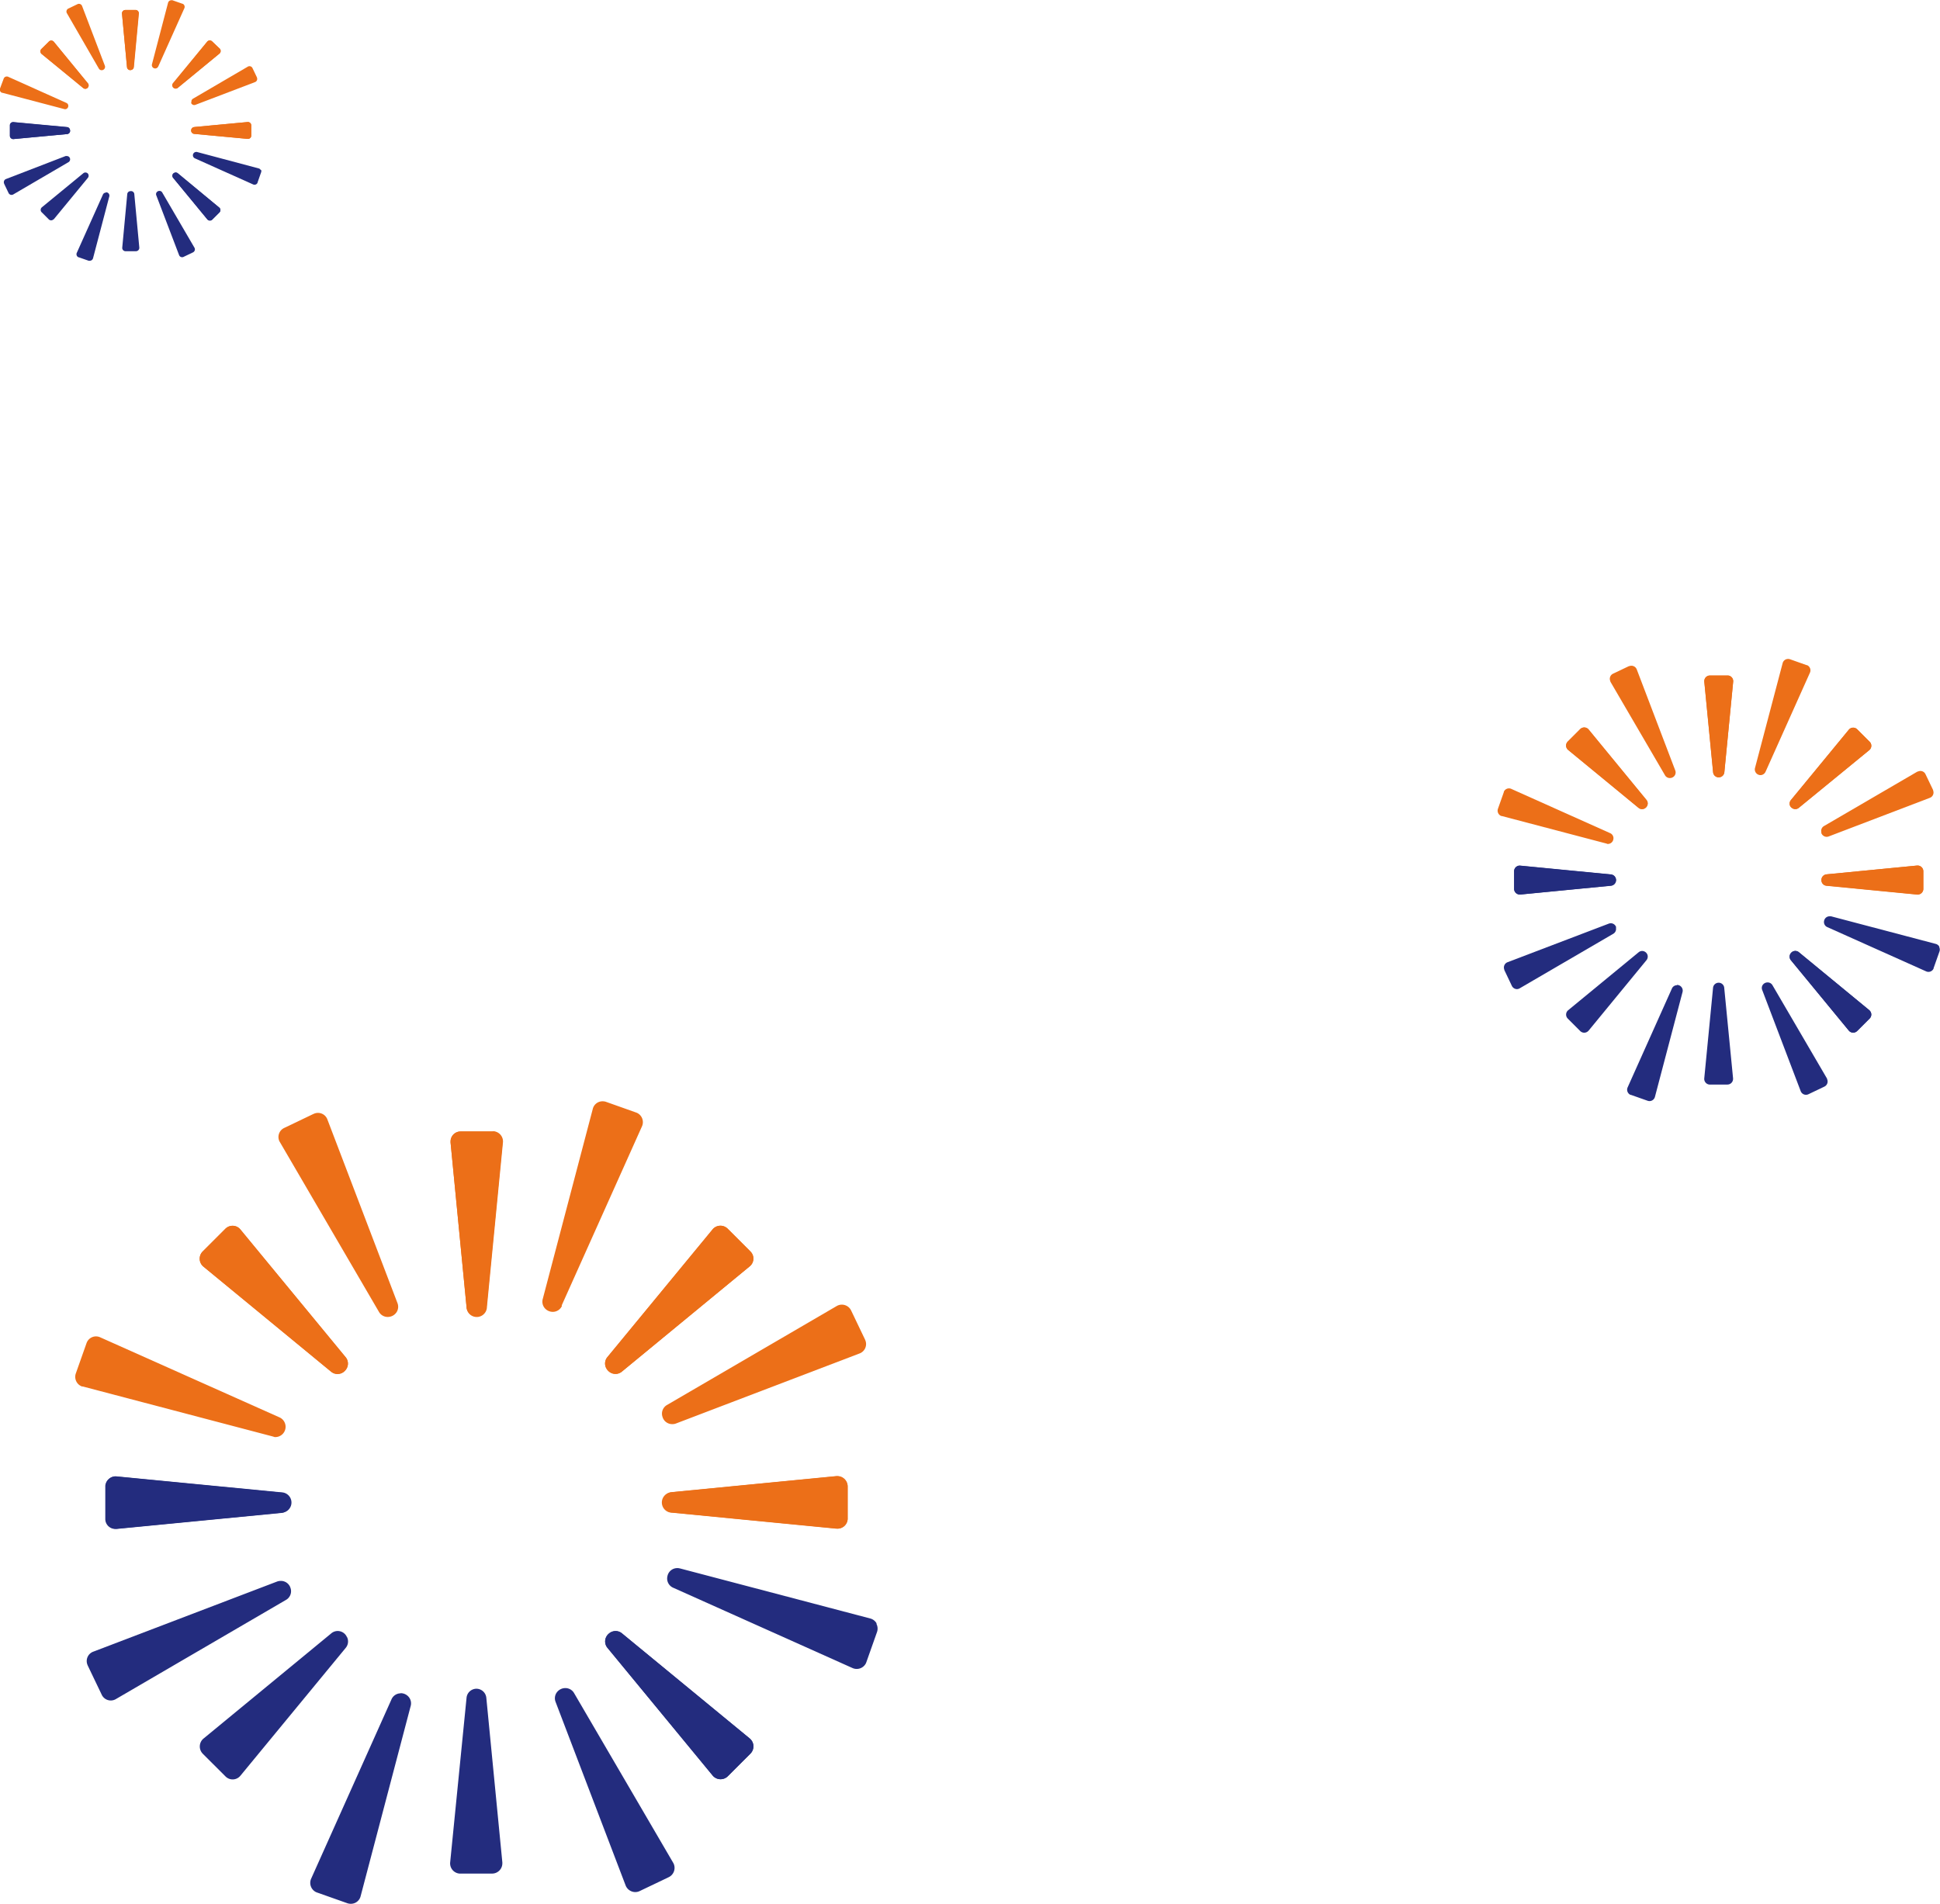 <svg xmlns="http://www.w3.org/2000/svg" viewBox="0 0 387.85 380.67"><defs><style>.cls-1{fill:#ec6f18;}.cls-2{fill:#232c7e;}</style></defs><g id="Layer_2" data-name="Layer 2"><g id="Layer_1-2" data-name="Layer 1"><g id="Group_395" data-name="Group 395"><path id="Path_418" data-name="Path 418" class="cls-1" d="M27.14,2H25.06a.67.67,0,0,0-.67.66.15.15,0,0,0,0,.07l1,10.69a.66.66,0,0,0,.72.6.66.66,0,0,0,.6-.6l1-10.69A.66.66,0,0,0,27.2,2h-.06"></path><path id="Path_419" data-name="Path 419" class="cls-1" d="M31.64,13.29,36.86,1.64a.68.68,0,0,0-.34-.89h-.05l-2-.7a.57.57,0,0,0-.22,0,.68.68,0,0,0-.65.5L30.38,12.85a.67.67,0,0,0,.65.84.66.66,0,0,0,.6-.4"></path><path id="Path_420" data-name="Path 420" class="cls-1" d="M16.64,17.58a.73.73,0,0,0,.42.16.71.71,0,0,0,.61-.39.66.66,0,0,0-.09-.7l-6.82-8.3a.66.66,0,0,0-1,0L8.3,9.77a.68.68,0,0,0,0,1l0,0Z"></path><path id="Path_421" data-name="Path 421" class="cls-1" d="M19.76,13.71a.65.65,0,0,0,.57.33.68.68,0,0,0,.56-.3.66.66,0,0,0,.07-.61L16.41,1.2a.67.67,0,0,0-.87-.39l0,0-1.88.9a.67.67,0,0,0-.31.89s0,0,0,0Z"></path><path id="Path_422" data-name="Path 422" class="cls-2" d="M2.63,24.4a.66.66,0,0,0-.67.66v2.08a.67.67,0,0,0,.67.67h0l10.71-1A.67.67,0,0,0,14,26a.66.66,0,0,0-.6-.6Z"></path><path id="Path_423" data-name="Path 423" class="cls-1" d="M13,21.84H13a.65.65,0,0,0,.64-.53.64.64,0,0,0-.38-.74L1.63,15.35a.67.67,0,0,0-.88.34l0,0L0,17.7a.67.67,0,0,0,.4.85l.06,0,12.35,3.25Z"></path><path id="Path_424" data-name="Path 424" class="cls-2" d="M17.67,34.86a.66.66,0,0,0-1-.23l-8.3,6.82a.68.68,0,0,0-.09.94l0,0,1.47,1.47a.66.66,0,0,0,.94,0s0,0,.05,0l6.82-8.29a.66.66,0,0,0,.1-.7"></path><path id="Path_425" data-name="Path 425" class="cls-2" d="M14,31.7a.65.65,0,0,0-.64-.5,1,1,0,0,0-.24,0L1.19,35.8a.67.67,0,0,0-.38.86l0,.05.9,1.88a.66.66,0,0,0,.6.38.69.69,0,0,0,.34-.09l11-6.43A.67.67,0,0,0,14,31.7"></path><path id="Path_426" data-name="Path 426" class="cls-2" d="M26.1,38.22a.65.65,0,0,0-.66.6l-1,10.69a.66.66,0,0,0,.6.72h2.14a.67.67,0,0,0,.67-.67.13.13,0,0,0,0-.06l-1-10.69a.65.65,0,0,0-.66-.6"></path><path id="Path_427" data-name="Path 427" class="cls-2" d="M34.67,34.67a.66.66,0,0,0-.05.9l6.83,8.29a.66.66,0,0,0,.94.09l0,0,1.47-1.47a.66.66,0,0,0,0-.94l0,0-8.3-6.82a.65.65,0,0,0-.9,0"></path><path id="Path_428" data-name="Path 428" class="cls-1" d="M38.21,26.1a.67.67,0,0,0,.6.67l10.69,1a.67.67,0,0,0,.73-.6s0-.05,0-.07V25.06a.67.67,0,0,0-.67-.66H49.5l-10.68,1a.65.65,0,0,0-.6.66"></path><path id="Path_429" data-name="Path 429" class="cls-1" d="M34.67,17.54a.65.65,0,0,0,.9,0l8.29-6.83A.68.68,0,0,0,44,9.81l-.05,0L42.43,8.3a.68.68,0,0,0-1,0l0,0-6.82,8.29a.65.65,0,0,0,0,.9"></path><path id="Path_430" data-name="Path 430" class="cls-1" d="M26.1,14a.66.66,0,0,0,.67-.6l1-10.69A.66.66,0,0,0,27.2,2H25.06a.67.67,0,0,0-.67.66.17.17,0,0,0,0,.07l1,10.69a.66.66,0,0,0,.66.6"></path><path id="Path_431" data-name="Path 431" class="cls-1" d="M17.53,17.54a.66.66,0,0,0,0-.9L10.75,8.35a.66.66,0,0,0-.94-.09l0,0L8.3,9.77a.68.68,0,0,0,0,1l0,0,8.3,6.82a.65.65,0,0,0,.9,0"></path><path id="Path_432" data-name="Path 432" class="cls-2" d="M14,26.1a.66.66,0,0,0-.6-.66l-10.7-1A.67.67,0,0,0,2,25v2.14a.67.67,0,0,0,.67.67h.06l10.69-1a.65.65,0,0,0,.6-.67"></path><path id="Path_433" data-name="Path 433" class="cls-2" d="M21.17,38.52a.64.64,0,0,0-.6.4L15.35,50.56a.67.67,0,0,0,.33.88l.05,0,2,.7a.85.85,0,0,0,.22,0,.68.68,0,0,0,.65-.5l3.25-12.36a.68.68,0,0,0-.11-.57.67.67,0,0,0-.54-.26"></path><path id="Path_434" data-name="Path 434" class="cls-2" d="M35.56,34.63a.73.73,0,0,0-.42-.16.71.71,0,0,0-.61.39.66.66,0,0,0,.09.7l6.83,8.3a.68.68,0,0,0,.94.09l0,0,1.48-1.47a.67.67,0,0,0,0-.95l0,0Z"></path><path id="Path_435" data-name="Path 435" class="cls-2" d="M32.44,38.5a.63.63,0,0,0-.57-.33.7.7,0,0,0-.56.29.63.63,0,0,0-.06.61L35.8,51a.65.65,0,0,0,.62.43.59.59,0,0,0,.29-.07l1.88-.9a.67.67,0,0,0,.31-.89l0,0Z"></path><path id="Path_436" data-name="Path 436" class="cls-1" d="M38.82,25.44a.66.66,0,0,0-.6.72.68.68,0,0,0,.6.61l10.69,1h.06a.66.66,0,0,0,.67-.66V25.06a.68.68,0,0,0-.69-.66h0l-10.7,1"></path><path id="Path_437" data-name="Path 437" class="cls-2" d="M52.12,34a.61.61,0,0,0-.42-.33L39.35,30.38l-.12,0h0a.67.67,0,0,0-.27,1.28l11.65,5.22a.66.66,0,0,0,.88-.34s0,0,0-.05l.7-2a.65.65,0,0,0,0-.53"></path><path id="Path_438" data-name="Path 438" class="cls-1" d="M34.53,17.34a.67.67,0,0,0,1,.24l8.3-6.82A.68.68,0,0,0,44,9.82l0-.05L42.43,8.3a.66.66,0,0,0-.94,0l0,0-6.82,8.29a.66.66,0,0,0-.1.7"></path><path id="Path_439" data-name="Path 439" class="cls-1" d="M38.19,20.51a.67.67,0,0,0,.64.5.69.69,0,0,0,.24-.05L51,16.41a.67.67,0,0,0,.38-.86.08.08,0,0,0,0-.05l-.9-1.88a.66.66,0,0,0-.89-.32l0,0-11,6.43a.67.67,0,0,0-.31.75"></path></g><g id="Group_395-2" data-name="Group 395-2"><path id="Path_418-2" data-name="Path 418-2" class="cls-1" d="M345.37,135.06h-3.52a1.12,1.12,0,0,0-1.13,1.13v.11l1.76,18.12a1.14,1.14,0,0,0,2.26,0l1.76-18.13a1.13,1.13,0,0,0-1-1.23h-.11"></path><path id="Path_419-2" data-name="Path 419-2" class="cls-1" d="M353,154.26l8.85-19.76a1.13,1.13,0,0,0-.58-1.5l-.08,0-3.33-1.18a1.21,1.21,0,0,0-.38-.06,1.12,1.12,0,0,0-1.09.84l-5.52,20.94a1.13,1.13,0,0,0,.19,1,1.17,1.17,0,0,0,.91.45,1.13,1.13,0,0,0,1-.67"></path><path id="Path_420-2" data-name="Path 420-2" class="cls-1" d="M327.57,161.52a1.12,1.12,0,0,0,.72.26,1.15,1.15,0,0,0,1-.66,1.1,1.1,0,0,0-.16-1.19L317.6,145.87a1.14,1.14,0,0,0-1.68-.08l-2.49,2.49a1.13,1.13,0,0,0,0,1.6l.08.07Z"></path><path id="Path_421-2" data-name="Path 421-2" class="cls-1" d="M332.86,155a1.09,1.09,0,0,0,1,.57,1.15,1.15,0,0,0,.95-.5,1.11,1.11,0,0,0,.12-1l-7.71-20.23a1.15,1.15,0,0,0-1.47-.65l-.08,0-3.19,1.52a1.13,1.13,0,0,0-.53,1.51.3.3,0,0,0,0,.08Z"></path><path id="Path_422-2" data-name="Path 422-2" class="cls-2" d="M303.82,173.07a1.13,1.13,0,0,0-1.12,1.13v3.53a1.13,1.13,0,0,0,1.13,1.13h.07l18.16-1.77a1.13,1.13,0,0,0,0-2.25Z"></path><path id="Path_423-2" data-name="Path 423-2" class="cls-1" d="M321.36,168.75h.09a1.11,1.11,0,0,0,1.09-.9,1.1,1.1,0,0,0-.64-1.26l-19.76-8.85a1.12,1.12,0,0,0-1.49.57l0,.08-1.18,3.34a1.14,1.14,0,0,0,.69,1.44l.09,0,20.94,5.51Z"></path><path id="Path_424-2" data-name="Path 424-2" class="cls-2" d="M329.32,190.81a1.15,1.15,0,0,0-1-.66,1.12,1.12,0,0,0-.72.26L313.51,202a1.13,1.13,0,0,0-.15,1.59l.07.08,2.49,2.49a1.13,1.13,0,0,0,1.6,0l.08-.08L329.16,192a1.14,1.14,0,0,0,.16-1.2"></path><path id="Path_425-2" data-name="Path 425-2" class="cls-2" d="M323.12,185.45a1.12,1.12,0,0,0-1.08-.84,1.25,1.25,0,0,0-.42.08l-20.23,7.71a1.13,1.13,0,0,0-.65,1.46l0,.08,1.52,3.2a1.15,1.15,0,0,0,1,.64,1.1,1.1,0,0,0,.56-.16l18.7-10.9a1.12,1.12,0,0,0,.53-1.27"></path><path id="Path_426-2" data-name="Path 426-2" class="cls-2" d="M343.61,196.5a1.12,1.12,0,0,0-1.13,1l-1.76,18.12a1.14,1.14,0,0,0,1,1.24h3.63a1.13,1.13,0,0,0,1.13-1.13v-.11l-1.77-18.12a1.11,1.11,0,0,0-1.12-1"></path><path id="Path_427-2" data-name="Path 427-2" class="cls-2" d="M358.13,190.48a1.12,1.12,0,0,0-.08,1.53l11.57,14.06a1.13,1.13,0,0,0,1.59.15l.08-.07,2.49-2.49a1.13,1.13,0,0,0,0-1.6.6.6,0,0,0-.08-.08l-14.06-11.57a1.1,1.1,0,0,0-1.51.07"></path><path id="Path_428-2" data-name="Path 428-2" class="cls-1" d="M364.14,176a1.11,1.11,0,0,0,1,1.12l18.12,1.76a1.13,1.13,0,0,0,1.24-1V174.2a1.14,1.14,0,0,0-1.13-1.13h-.11l-18.12,1.76a1.12,1.12,0,0,0-1,1.13"></path><path id="Path_429-2" data-name="Path 429-2" class="cls-1" d="M358.13,161.45a1.1,1.1,0,0,0,1.51.07L373.7,150a1.14,1.14,0,0,0,.16-1.6l-.08-.08-2.49-2.49a1.13,1.13,0,0,0-1.6,0l-.07.08-11.57,14.06a1.11,1.11,0,0,0,.08,1.52"></path><path id="Path_430-2" data-name="Path 430-2" class="cls-1" d="M343.61,155.44a1.11,1.11,0,0,0,1.12-1l1.77-18.11a1.13,1.13,0,0,0-1-1.24h-3.63a1.13,1.13,0,0,0-1.13,1.14v.1l1.76,18.12a1.11,1.11,0,0,0,1.13,1"></path><path id="Path_431-2" data-name="Path 431-2" class="cls-1" d="M329.09,161.45a1.11,1.11,0,0,0,.07-1.52L317.6,145.87a1.14,1.14,0,0,0-1.6-.15l-.08.07-2.49,2.49a1.13,1.13,0,0,0,0,1.6.6.6,0,0,1,.08.08l14.06,11.56a1.11,1.11,0,0,0,1.52-.07"></path><path id="Path_432-2" data-name="Path 432-2" class="cls-2" d="M323.08,176a1.12,1.12,0,0,0-1-1.13l-18.12-1.76a1.13,1.13,0,0,0-1.24,1v3.63a1.14,1.14,0,0,0,1.13,1.13h.11l18.12-1.76a1.12,1.12,0,0,0,1-1.13"></path><path id="Path_433-2" data-name="Path 433-2" class="cls-2" d="M335.25,197a1.09,1.09,0,0,0-1,.67l-8.85,19.76a1.13,1.13,0,0,0,.57,1.49l.08,0,3.34,1.18a1.22,1.22,0,0,0,.38.07,1.13,1.13,0,0,0,1.09-.85l5.51-20.93a1.12,1.12,0,0,0-.19-1,1.13,1.13,0,0,0-.91-.45"></path><path id="Path_434-2" data-name="Path 434-2" class="cls-2" d="M359.65,190.41a1.13,1.13,0,0,0-1.75.4,1.12,1.12,0,0,0,.15,1.2l11.57,14.06a1.13,1.13,0,0,0,1.59.15l.08-.07,2.49-2.49a1.13,1.13,0,0,0,0-1.6.6.6,0,0,0-.08-.08Z"></path><path id="Path_435-2" data-name="Path 435-2" class="cls-2" d="M354.36,197a1.11,1.11,0,0,0-1-.56,1.18,1.18,0,0,0-.95.5,1.08,1.08,0,0,0-.11,1L360,218.18a1.13,1.13,0,0,0,1.54.62l3.2-1.53a1.13,1.13,0,0,0,.53-1.51.59.59,0,0,1,0-.08Z"></path><path id="Path_436-2" data-name="Path 436-2" class="cls-1" d="M365.17,174.84a1.13,1.13,0,0,0,0,2.25l18.12,1.76h.11a1.14,1.14,0,0,0,1.13-1.13V174.2a1.15,1.15,0,0,0-1.18-1.13h-.05l-18.13,1.76"></path><path id="Path_437-2" data-name="Path 437-2" class="cls-2" d="M387.72,189.3a1.14,1.14,0,0,0-.71-.56l-20.94-5.52-.21,0h-.09a1.11,1.11,0,0,0-1.09.9,1.1,1.1,0,0,0,.64,1.26l19.76,8.85a1.12,1.12,0,0,0,1.49-.57s0-.05,0-.08l1.18-3.34a1.17,1.17,0,0,0-.07-.9"></path><path id="Path_438-2" data-name="Path 438-2" class="cls-1" d="M357.9,161.12a1.15,1.15,0,0,0,1,.66,1.12,1.12,0,0,0,.72-.26L373.7,150a1.13,1.13,0,0,0,.16-1.6l-.07-.08-2.5-2.49a1.12,1.12,0,0,0-1.59,0l-.08.08-11.57,14.06a1.12,1.12,0,0,0-.16,1.19"></path><path id="Path_439-2" data-name="Path 439-2" class="cls-1" d="M364.1,166.48a1.14,1.14,0,0,0,1.08.85,1.25,1.25,0,0,0,.42-.08l20.22-7.72a1.13,1.13,0,0,0,.66-1.46.59.59,0,0,1,0-.08l-1.53-3.19a1.12,1.12,0,0,0-1.5-.53l-.09,0-18.7,10.9a1.11,1.11,0,0,0-.52,1.27"></path></g><g id="Group_395-3" data-name="Group 395-3"><path id="Path_418-3" data-name="Path 418-3" class="cls-1" d="M98.47,226.24H92.08a2,2,0,0,0-2,2,1.34,1.34,0,0,0,0,.2l3.19,32.86a2,2,0,0,0,4.08,0l3.2-32.86a2.05,2.05,0,0,0-1.85-2.24h-.19"></path><path id="Path_419-3" data-name="Path 419-3" class="cls-1" d="M112.28,261.06l16.06-35.83a2.05,2.05,0,0,0-1-2.71l-.15-.06-6-2.13a2,2,0,0,0-.68-.12,2,2,0,0,0-2,1.52l-10,38a2,2,0,0,0,.34,1.77,2.11,2.11,0,0,0,1.66.81,2,2,0,0,0,1.85-1.22"></path><path id="Path_420-3" data-name="Path 420-3" class="cls-1" d="M66.19,274.24a2,2,0,0,0,1.3.47,2.07,2.07,0,0,0,1.87-1.2,2,2,0,0,0-.29-2.16l-21-25.49a2,2,0,0,0-1.58-.75,2,2,0,0,0-1.45.6l-4.52,4.52a2.05,2.05,0,0,0,0,2.9.93.93,0,0,0,.15.13Z"></path><path id="Path_421-3" data-name="Path 421-3" class="cls-1" d="M75.77,262.33a2,2,0,0,0,1.76,1,2.11,2.11,0,0,0,1.72-.9,2,2,0,0,0,.21-1.88l-14-36.69a2,2,0,0,0-2.65-1.18l-.15.06-5.78,2.77a2,2,0,0,0-1,2.73l.09.15Z"></path><path id="Path_422-3" data-name="Path 422-3" class="cls-2" d="M23.12,295.19a2.05,2.05,0,0,0-2,2.05v6.39a2.05,2.05,0,0,0,2.05,2.05h.13l32.93-3.2a2,2,0,0,0,0-4.08Z"></path><path id="Path_423-3" data-name="Path 423-3" class="cls-1" d="M54.92,287.35h.16a2.06,2.06,0,0,0,.82-3.93l-35.83-16a2,2,0,0,0-2.71,1,.94.94,0,0,0-.06.15l-2.14,6.05a2.05,2.05,0,0,0,1.25,2.62l.16,0,38,10Z"></path><path id="Path_424-3" data-name="Path 424-3" class="cls-2" d="M69.36,327.35a2,2,0,0,0-3.17-.72l-25.5,21a2.06,2.06,0,0,0-.28,2.89l.13.15,4.52,4.51a2,2,0,0,0,2.9,0l.14-.16,21-25.5a2,2,0,0,0,.29-2.16"></path><path id="Path_425-3" data-name="Path 425-3" class="cls-2" d="M58.11,317.64a2,2,0,0,0-2-1.53,2.12,2.12,0,0,0-.75.14l-36.69,14a2,2,0,0,0-1.18,2.65l.06.15,2.77,5.78a2,2,0,0,0,2.88.89l33.92-19.78a2,2,0,0,0,1-2.29"></path><path id="Path_426-3" data-name="Path 426-3" class="cls-2" d="M95.27,337.67a2,2,0,0,0-2,1.85L90,372.38a2.05,2.05,0,0,0,1.84,2.25h6.59a2.05,2.05,0,0,0,2-2.05c0-.07,0-.13,0-.19l-3.2-32.87a2,2,0,0,0-2-1.85"></path><path id="Path_427-3" data-name="Path 427-3" class="cls-2" d="M121.6,326.77a2,2,0,0,0-.13,2.75l21,25.49a2.05,2.05,0,0,0,2.89.28l.15-.13,4.51-4.52a2.05,2.05,0,0,0,0-2.9l-.14-.13-25.5-21a2,2,0,0,0-2.75.14"></path><path id="Path_428-3" data-name="Path 428-3" class="cls-1" d="M132.51,300.44a2,2,0,0,0,1.85,2l32.86,3.19a2,2,0,0,0,2.24-1.84,1.27,1.27,0,0,0,0-.2v-6.39a2.05,2.05,0,0,0-2.06-2.05h-.19l-32.86,3.2a2,2,0,0,0-1.85,2"></path><path id="Path_429-3" data-name="Path 429-3" class="cls-1" d="M121.6,274.11a2,2,0,0,0,2.75.13l25.5-21a2,2,0,0,0,.28-2.89l-.13-.14-4.52-4.52a2.05,2.05,0,0,0-2.9,0l-.13.15-21,25.5a2,2,0,0,0,.13,2.75"></path><path id="Path_430-3" data-name="Path 430-3" class="cls-1" d="M95.27,263.2a2,2,0,0,0,2-1.85l3.2-32.86a2.06,2.06,0,0,0-1.84-2.24H92.08a2,2,0,0,0-2,2.06,1.21,1.21,0,0,0,0,.19l3.19,32.86a2,2,0,0,0,2,1.85"></path><path id="Path_431-3" data-name="Path 431-3" class="cls-1" d="M68.94,274.11a2,2,0,0,0,.14-2.76l-21-25.49a2,2,0,0,0-2.89-.27.86.86,0,0,0-.14.13l-4.52,4.52a2.05,2.05,0,0,0,0,2.9l.14.13,25.5,21a2,2,0,0,0,2.76-.14"></path><path id="Path_432-3" data-name="Path 432-3" class="cls-2" d="M58,300.44a2,2,0,0,0-1.86-2l-32.85-3.2a2.05,2.05,0,0,0-2.24,1.85,1.21,1.21,0,0,0,0,.19v6.39a2,2,0,0,0,2.06,2.05h.19l32.86-3.19a2,2,0,0,0,1.85-2"></path><path id="Path_433-3" data-name="Path 433-3" class="cls-2" d="M80.11,338.59a2,2,0,0,0-1.85,1.22L62.21,375.64a2.06,2.06,0,0,0,1,2.71l.16.06,6.05,2.14a2,2,0,0,0,.68.12,2,2,0,0,0,2-1.53l10-38a2,2,0,0,0-.34-1.77,2.11,2.11,0,0,0-1.66-.81"></path><path id="Path_434-3" data-name="Path 434-3" class="cls-2" d="M124.35,326.63a2,2,0,0,0-1.3-.48,2.1,2.1,0,0,0-1.87,1.2,2,2,0,0,0,.29,2.17l21,25.5a2.06,2.06,0,0,0,2.89.28l.15-.14,4.52-4.51a2.05,2.05,0,0,0,0-2.9l-.15-.14Z"></path><path id="Path_435-3" data-name="Path 435-3" class="cls-2" d="M114.77,338.54a2,2,0,0,0-1.75-1,2.13,2.13,0,0,0-1.73.9,2,2,0,0,0-.21,1.88l14,36.69a2.09,2.09,0,0,0,1.92,1.32,2.06,2.06,0,0,0,.88-.2l5.79-2.77a2.06,2.06,0,0,0,1-2.73l-.08-.15Z"></path><path id="Path_436-3" data-name="Path 436-3" class="cls-1" d="M134.36,298.39a2,2,0,0,0,0,4.08l32.86,3.2h.2a2.05,2.05,0,0,0,2.05-2.05v-6.39a2.09,2.09,0,0,0-2.13-2.05h-.1l-32.88,3.19"></path><path id="Path_437-3" data-name="Path 437-3" class="cls-2" d="M175.26,324.62a2.05,2.05,0,0,0-1.29-1l-38-10-.37-.07h-.17a2,2,0,0,0-2,1.64,2,2,0,0,0,1.17,2.29l35.83,16.05a2.06,2.06,0,0,0,2.71-1l.06-.16,2.14-6.05a2.08,2.08,0,0,0-.13-1.64"></path><path id="Path_438-3" data-name="Path 438-3" class="cls-1" d="M121.19,273.52a2.09,2.09,0,0,0,1.86,1.2,2,2,0,0,0,1.3-.48l25.5-21a2,2,0,0,0,.29-2.88l-.14-.15-4.52-4.52a2.05,2.05,0,0,0-2.9,0s-.09.09-.13.15l-21,25.5a2,2,0,0,0-.28,2.16"></path><path id="Path_439-3" data-name="Path 439-3" class="cls-1" d="M132.43,283.23a2,2,0,0,0,2,1.53,1.92,1.92,0,0,0,.75-.14l36.69-14A2,2,0,0,0,173,268l-.06-.15-2.77-5.79a2.06,2.06,0,0,0-2.73-1l-.15.08-33.92,19.78a2,2,0,0,0-.95,2.3"></path></g></g></g></svg>